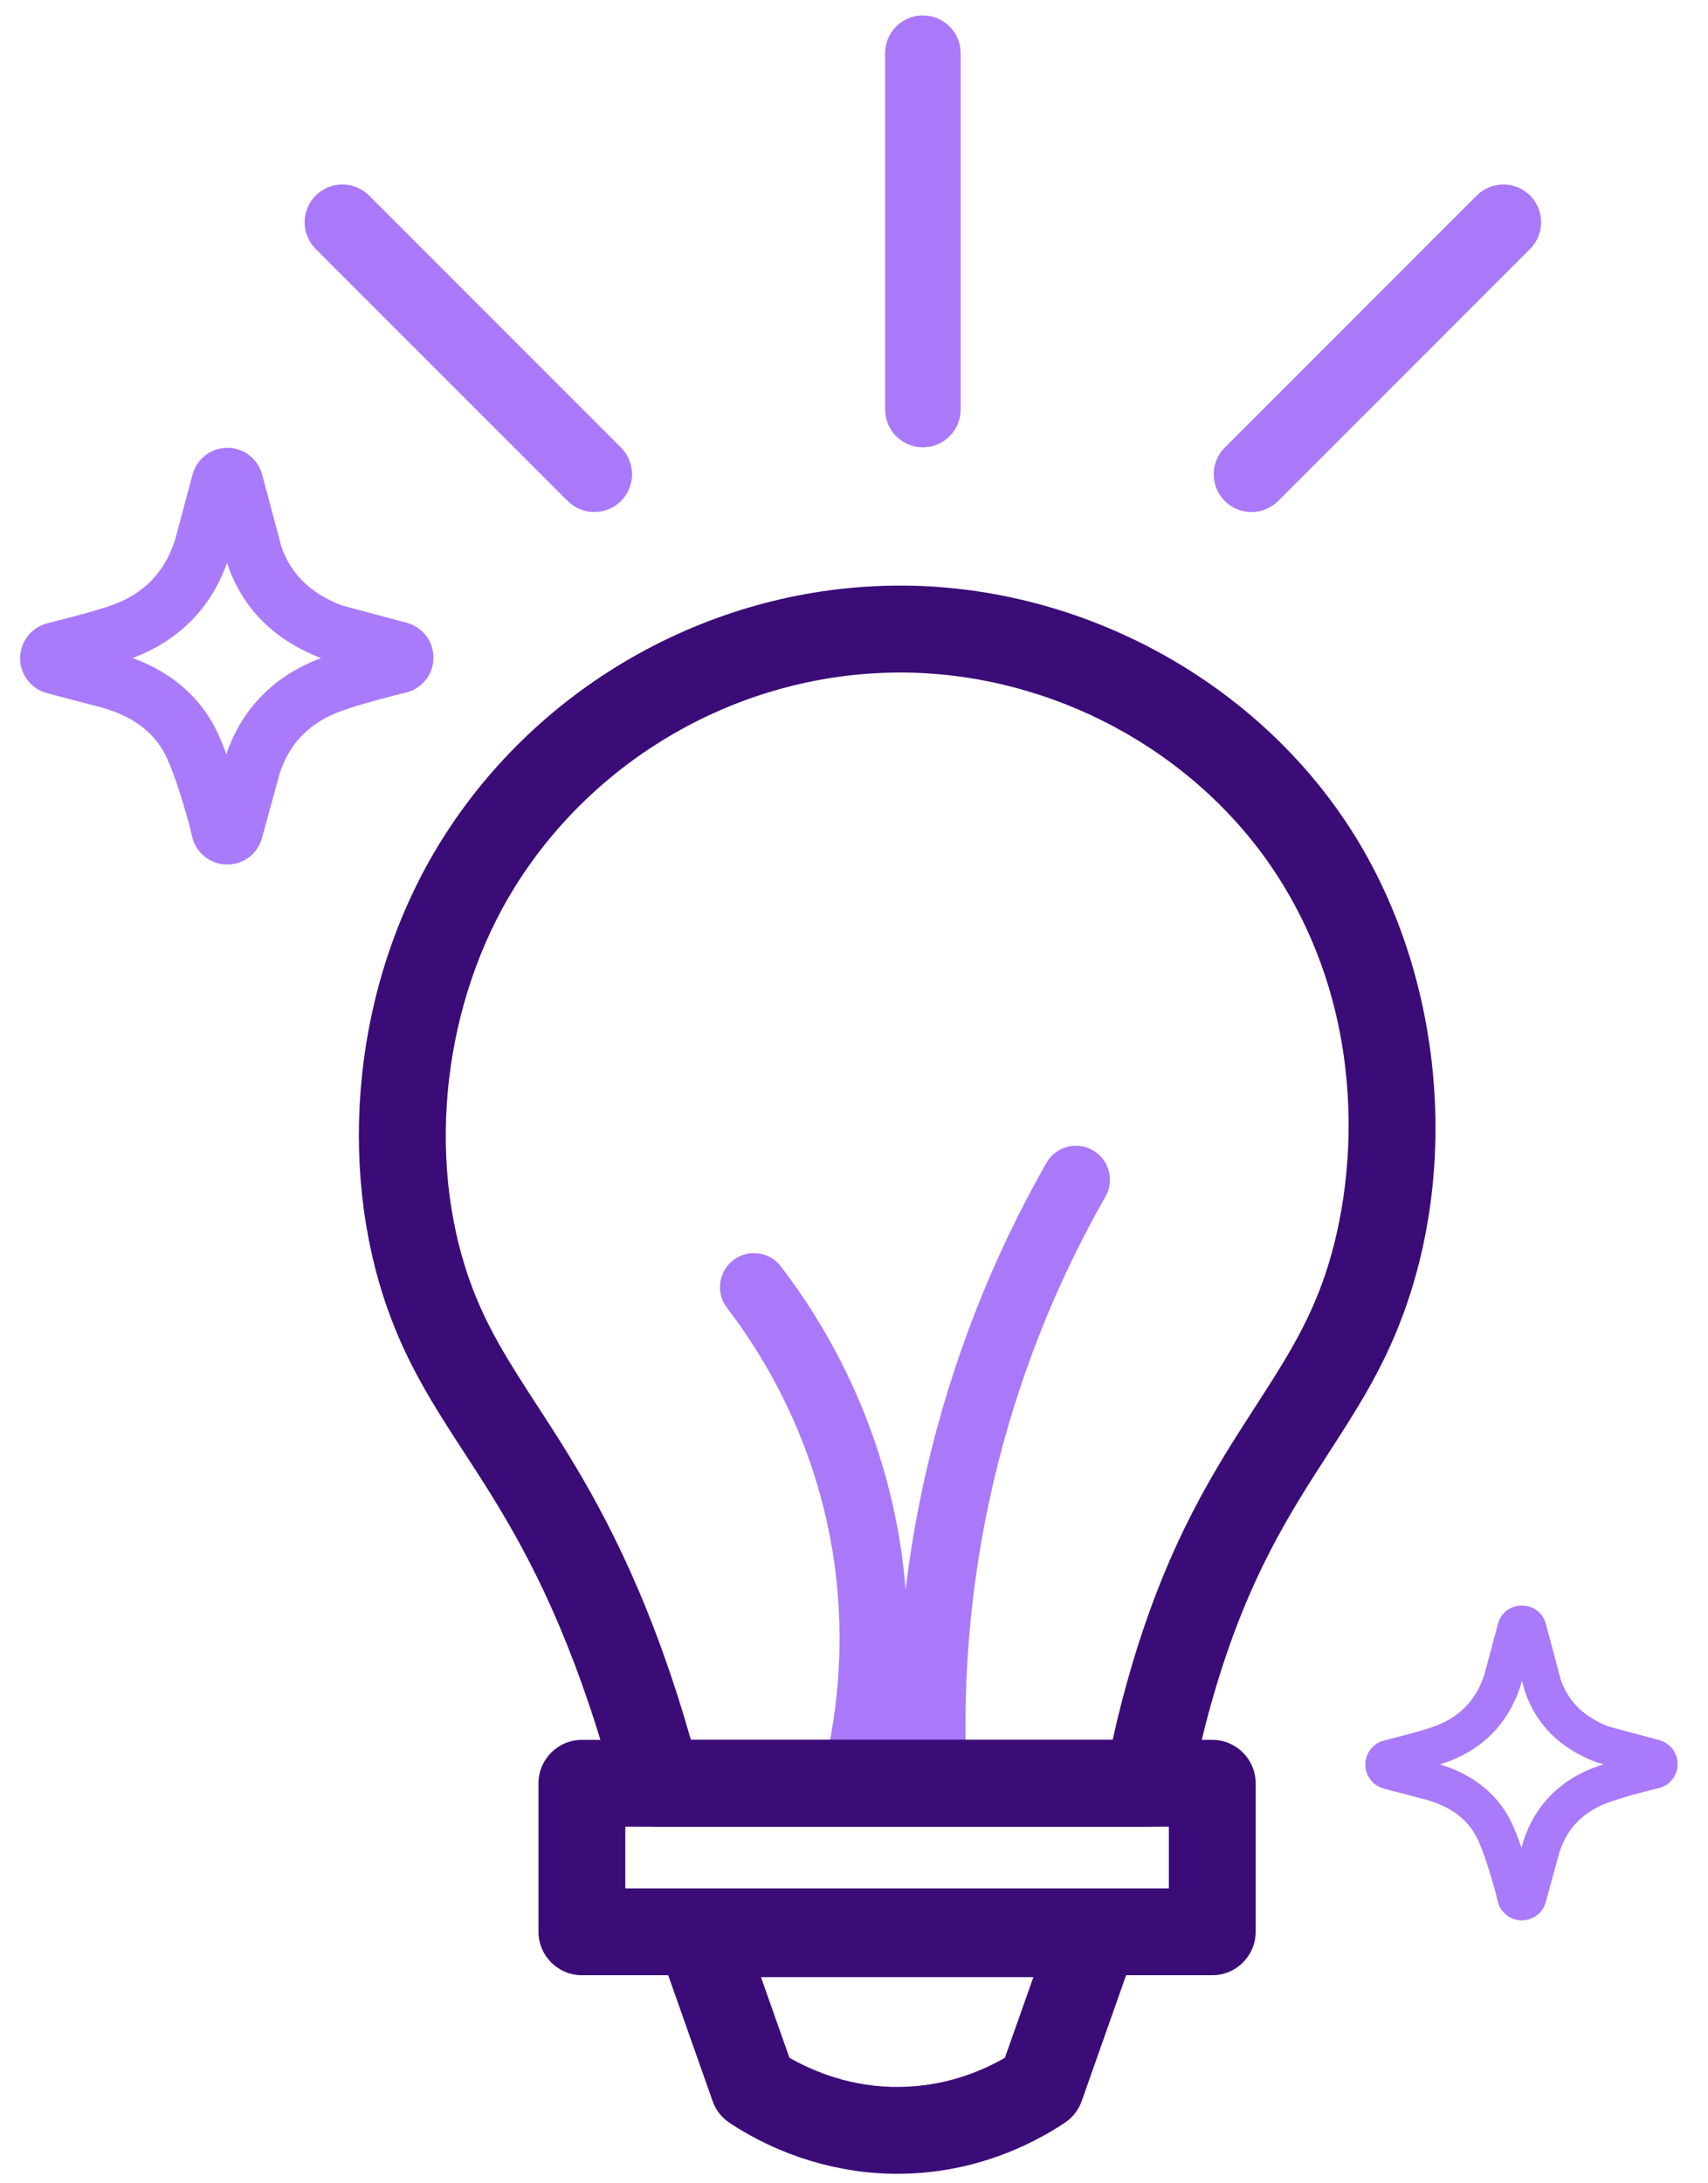 <svg width="36" height="46" viewBox="0 0 36 46" fill="none" xmlns="http://www.w3.org/2000/svg">
<path d="M19.671 38.37H18.005C17.783 38.37 17.573 38.267 17.438 38.091C17.303 37.915 17.256 37.686 17.313 37.471C17.728 35.905 17.807 34.239 17.543 32.653C17.155 30.326 16.122 28.596 15.323 27.554C15.083 27.241 15.142 26.791 15.455 26.55C15.769 26.309 16.218 26.369 16.459 26.682C17.358 27.853 18.519 29.799 18.956 32.417C19.016 32.774 19.059 33.133 19.088 33.495C19.192 32.626 19.344 31.763 19.543 30.909C20.068 28.662 20.913 26.506 22.056 24.501C22.252 24.157 22.689 24.038 23.033 24.234C23.377 24.43 23.496 24.867 23.3 25.211C22.225 27.096 21.431 29.122 20.938 31.235C20.45 33.324 20.265 35.471 20.387 37.614C20.398 37.81 20.328 38.003 20.192 38.146C20.057 38.289 19.869 38.37 19.672 38.37H19.671ZM18.901 36.938H18.925C18.924 36.899 18.923 36.861 18.923 36.822C18.916 36.861 18.908 36.899 18.901 36.938Z" fill="#A979F9"/>
<path d="M24.2 38.487H13.859C13.441 38.487 13.076 38.203 12.972 37.797C12.775 37.021 12.538 36.242 12.266 35.483C11.424 33.126 10.552 31.785 9.782 30.601C9.165 29.652 8.582 28.756 8.161 27.554C7.636 26.056 7.452 24.363 7.63 22.659C7.816 20.875 8.396 19.163 9.305 17.706C11.378 14.387 15.072 12.338 18.968 12.338C19.009 12.338 19.049 12.338 19.091 12.338C22.81 12.38 26.376 14.304 28.397 17.36C30.348 20.31 30.807 24.373 29.568 27.711C29.146 28.849 28.588 29.712 27.997 30.625C27.178 31.893 26.331 33.205 25.626 35.557C25.412 36.272 25.235 37.005 25.101 37.736C25.021 38.17 24.642 38.486 24.201 38.486L24.2 38.487ZM14.562 36.657H23.452C23.572 36.111 23.713 35.568 23.873 35.034C24.652 32.432 25.613 30.945 26.461 29.634C27.019 28.77 27.5 28.026 27.853 27.076C28.644 24.943 28.862 21.384 26.871 18.371C25.18 15.815 22.192 14.204 19.072 14.17C19.038 14.17 19.003 14.17 18.968 14.17C15.699 14.17 12.599 15.89 10.858 18.677C9.353 21.087 8.972 24.334 9.889 26.95C10.238 27.944 10.737 28.713 11.316 29.604C12.1 30.809 13.076 32.309 13.991 34.868C14.201 35.456 14.392 36.056 14.562 36.658V36.657Z" fill="#3B0C77"/>
<path d="M25.551 41.616H12.265C11.76 41.616 11.35 41.206 11.35 40.701V37.572C11.35 37.067 11.76 36.657 12.265 36.657H25.551C26.056 36.657 26.466 37.067 26.466 37.572V40.701C26.466 41.206 26.056 41.616 25.551 41.616ZM13.18 39.786H24.636V38.487H13.18V39.786Z" fill="#3B0C77"/>
<path d="M18.914 45.8C17.676 45.8 16.425 45.421 15.377 44.726C15.211 44.616 15.085 44.456 15.02 44.268L13.882 41.044C13.783 40.764 13.826 40.454 13.998 40.211C14.17 39.969 14.448 39.825 14.745 39.825H23.074C23.371 39.825 23.649 39.969 23.821 40.211C23.993 40.454 24.036 40.764 23.937 41.044L22.799 44.268C22.733 44.455 22.608 44.615 22.443 44.725C21.728 45.199 20.554 45.772 19.024 45.798C18.988 45.798 18.952 45.799 18.916 45.799L18.914 45.8ZM16.638 43.354C17.14 43.642 17.963 43.989 18.99 43.969C19.917 43.953 20.663 43.653 21.18 43.356L21.781 41.656H16.039L16.639 43.355L16.638 43.354Z" fill="#3B0C77"/>
<path d="M12.526 10.788C12.322 10.788 12.119 10.71 11.964 10.555L6.654 5.245C6.343 4.934 6.343 4.43 6.654 4.12C6.965 3.81 7.469 3.81 7.779 4.12L13.089 9.43C13.4 9.741 13.4 10.244 13.089 10.555C12.934 10.71 12.73 10.788 12.526 10.788Z" fill="#A979F9"/>
<path d="M19.452 9.425C19.013 9.425 18.656 9.068 18.656 8.629V1.12C18.656 0.681 19.013 0.325 19.452 0.325C19.891 0.325 20.248 0.681 20.248 1.12V8.629C20.248 9.068 19.891 9.425 19.452 9.425Z" fill="#A979F9"/>
<path d="M26.378 10.788C26.174 10.788 25.971 10.71 25.815 10.555C25.504 10.243 25.504 9.74 25.815 9.43L31.125 4.12C31.436 3.81 31.94 3.81 32.25 4.12C32.561 4.431 32.561 4.935 32.25 5.245L26.94 10.555C26.785 10.71 26.582 10.788 26.378 10.788Z" fill="#A979F9"/>
<path d="M32.077 40.461C32.072 40.461 32.067 40.461 32.062 40.461C31.821 40.454 31.617 40.285 31.565 40.049C31.543 39.947 31.521 39.862 31.499 39.785L31.493 39.766C31.392 39.418 31.296 39.09 31.159 38.783C30.973 38.366 30.624 38.085 30.091 37.927L29.168 37.684C28.938 37.623 28.777 37.415 28.778 37.177C28.778 36.938 28.94 36.73 29.172 36.671L29.341 36.627C29.629 36.553 29.902 36.484 30.169 36.395C30.743 36.205 31.11 35.837 31.29 35.27L31.572 34.215C31.634 33.982 31.837 33.827 32.078 33.827C32.318 33.827 32.521 33.983 32.583 34.215L32.899 35.398C33.063 35.86 33.396 36.181 33.915 36.379L34.972 36.662C35.205 36.725 35.364 36.937 35.36 37.178C35.354 37.42 35.185 37.626 34.95 37.677C34.89 37.691 34.831 37.704 34.772 37.719C34.453 37.802 34.189 37.875 33.933 37.965C33.388 38.155 33.04 38.502 32.869 39.023L32.581 40.075C32.518 40.303 32.312 40.46 32.078 40.46L32.077 40.461ZM30.349 37.173C31.09 37.401 31.606 37.834 31.886 38.459C31.955 38.614 32.015 38.773 32.069 38.932L32.109 38.789C32.354 38.031 32.894 37.486 33.67 37.215C33.713 37.2 33.756 37.185 33.799 37.171L33.655 37.131C32.896 36.847 32.388 36.349 32.144 35.647L32.135 35.619L32.078 35.406L32.053 35.502C31.799 36.312 31.235 36.882 30.421 37.151C30.398 37.159 30.374 37.166 30.351 37.174L30.349 37.173Z" fill="#A97AF9"/>
<path d="M4.79 18.215C4.783 18.215 4.777 18.215 4.77 18.215C4.42 18.206 4.122 17.96 4.047 17.618C4.019 17.486 3.992 17.379 3.963 17.28L3.956 17.256C3.824 16.806 3.7 16.381 3.525 15.988C3.293 15.468 2.855 15.119 2.189 14.919L0.99 14.603C0.655 14.515 0.423 14.212 0.424 13.867C0.425 13.521 0.66 13.219 0.996 13.133L1.219 13.075C1.591 12.98 1.943 12.89 2.287 12.776C3.007 12.538 3.466 12.078 3.692 11.369L4.058 9.999C4.147 9.667 4.449 9.435 4.792 9.435C5.136 9.435 5.437 9.668 5.526 9.999L5.935 11.533C6.141 12.107 6.557 12.507 7.205 12.755L8.574 13.122C8.913 13.213 9.144 13.522 9.136 13.873C9.128 14.223 8.883 14.521 8.541 14.597C8.465 14.614 8.389 14.632 8.313 14.652C7.901 14.758 7.559 14.853 7.228 14.968C6.546 15.207 6.11 15.64 5.896 16.292L5.522 17.657C5.431 17.989 5.132 18.215 4.79 18.215H4.79ZM2.794 13.863C3.66 14.183 4.272 14.733 4.615 15.501C4.672 15.629 4.724 15.758 4.772 15.889C5.098 14.926 5.787 14.228 6.768 13.866C5.783 13.487 5.121 12.828 4.801 11.906L4.786 11.857C4.444 12.817 3.758 13.506 2.793 13.864L2.794 13.863Z" fill="#A97AF9"/>
</svg>
